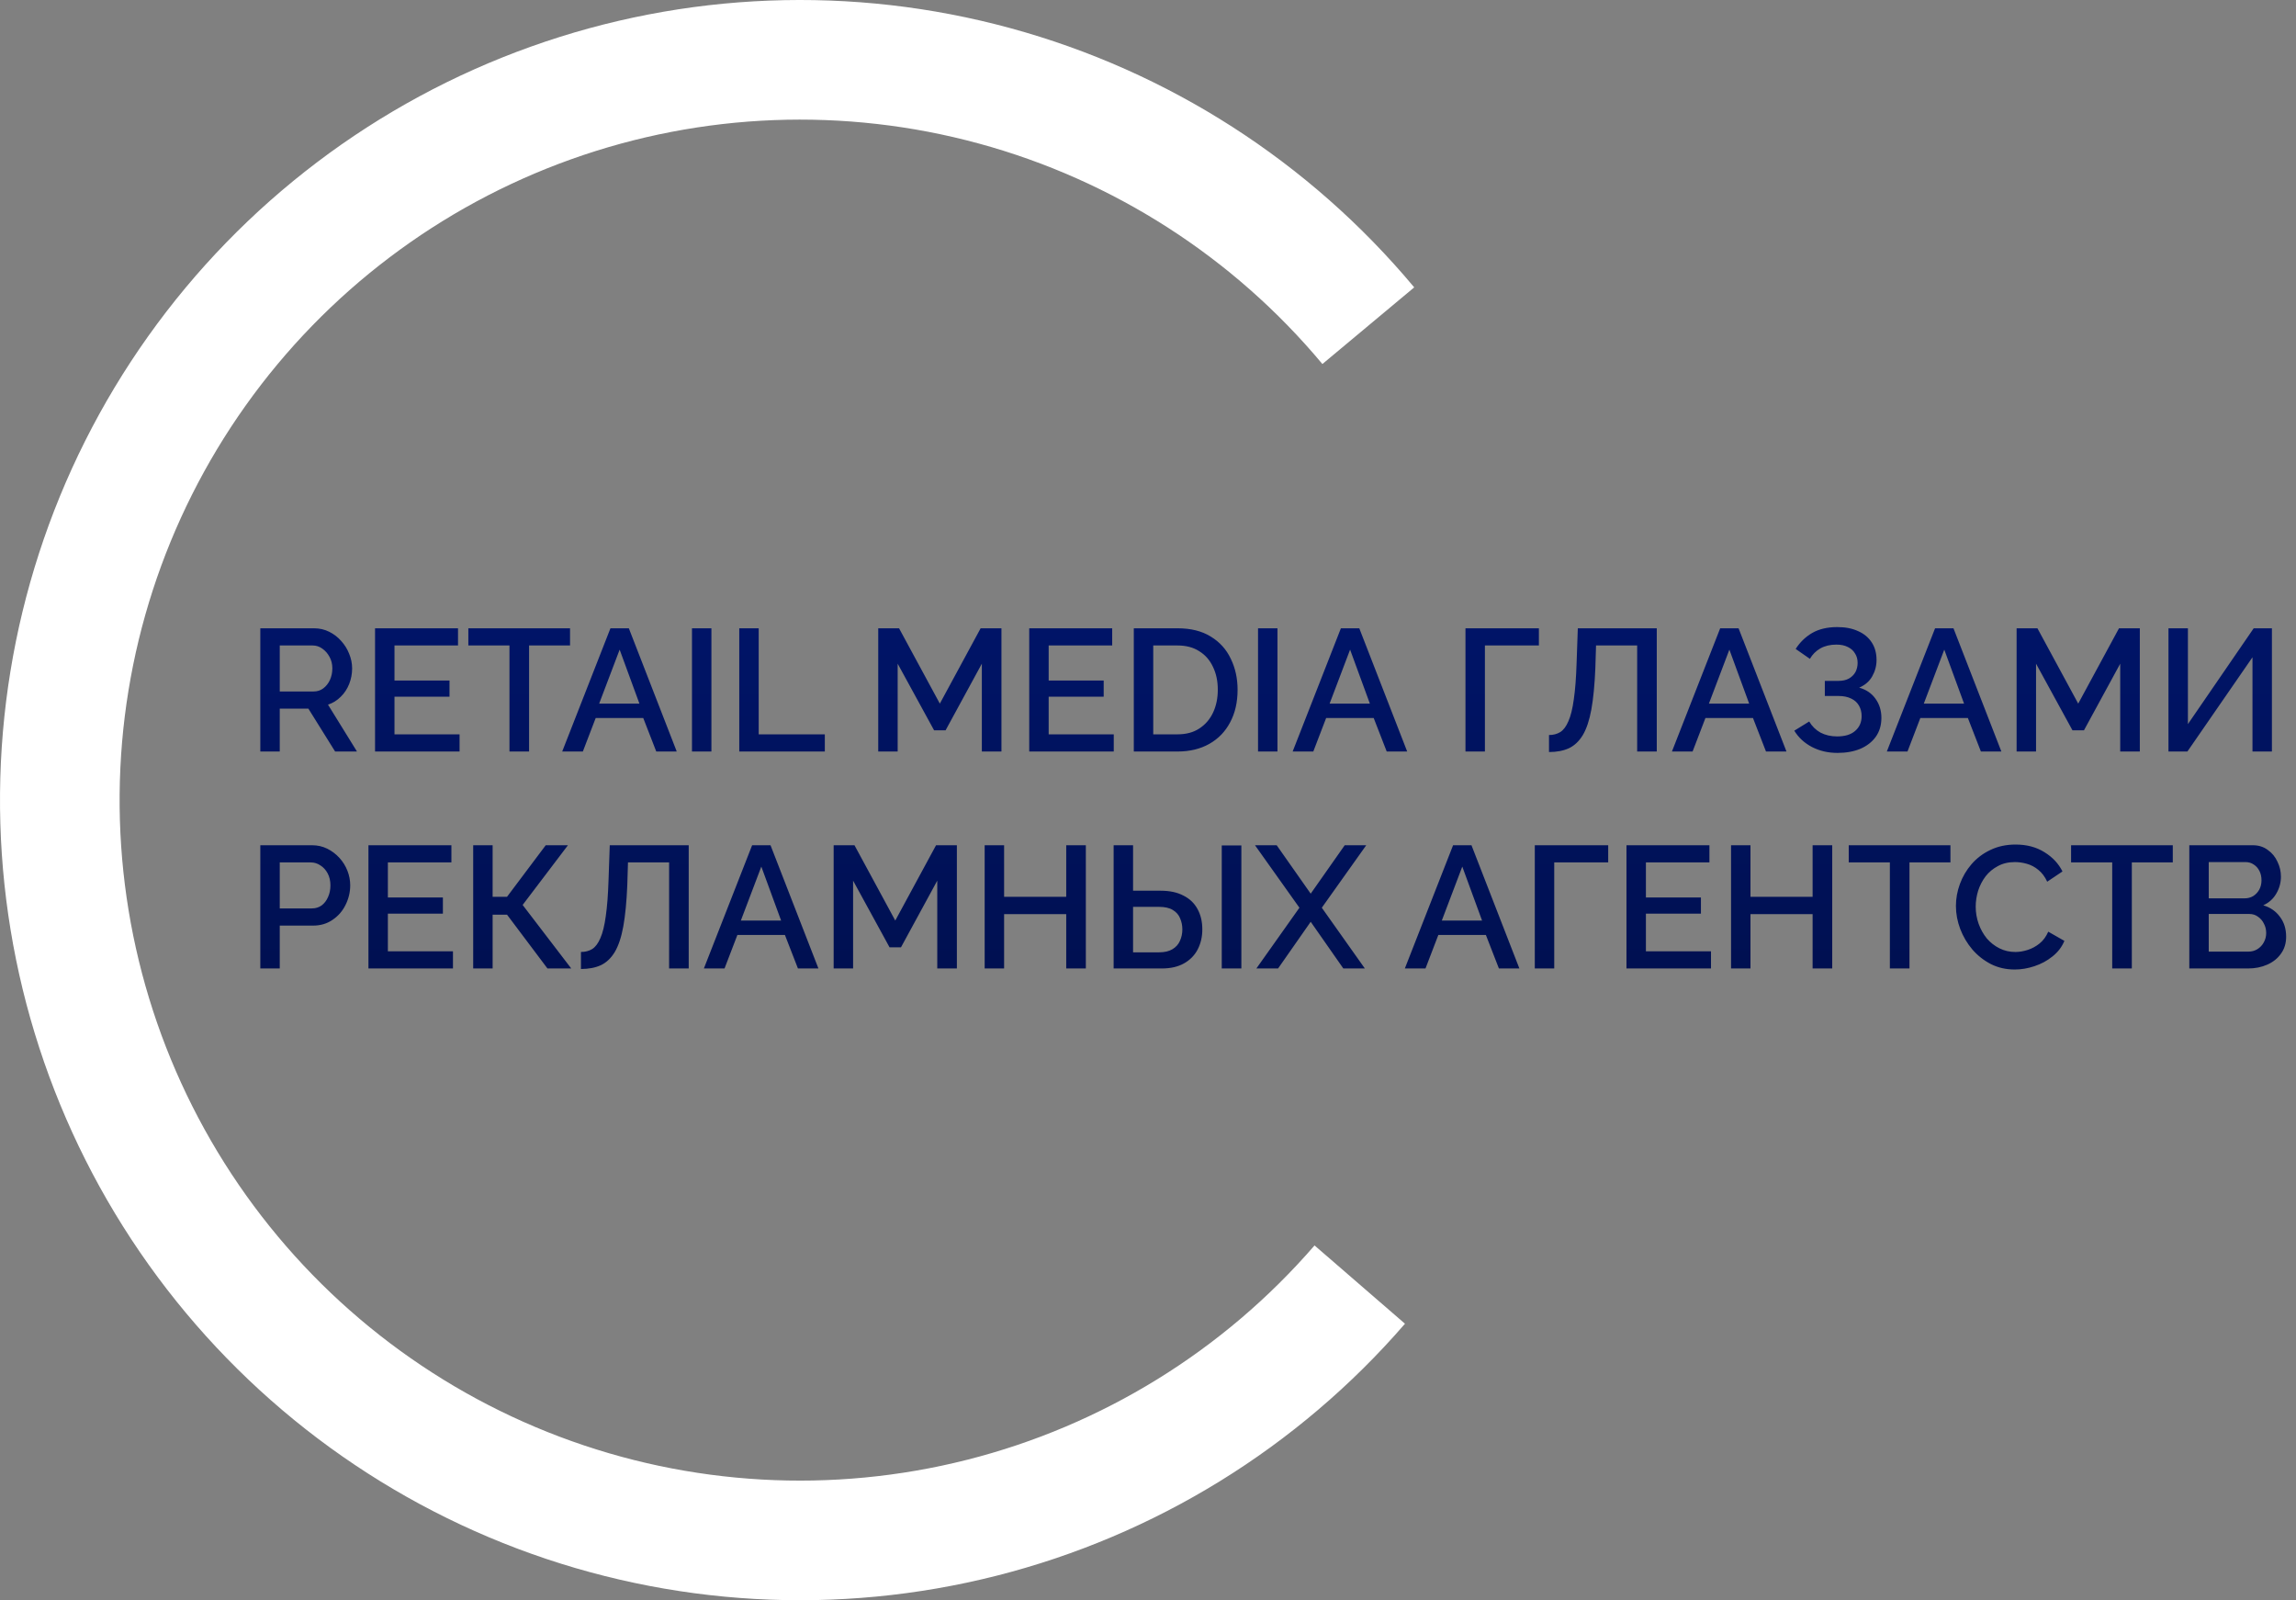 <?xml version="1.0" encoding="UTF-8"?> <svg xmlns="http://www.w3.org/2000/svg" width="1323" height="922" viewBox="0 0 1323 922" fill="none"><rect x="0" y="0" width="1323" height="922" fill="#808080" stroke="none"/><path d="M150 433V362H180.9C184.1 362 187.033 362.667 189.7 364C192.367 365.333 194.667 367.1 196.6 369.3C198.6 371.5 200.133 373.967 201.2 376.7C202.333 379.433 202.9 382.233 202.9 385.1C202.9 388.233 202.333 391.233 201.2 394.1C200.067 396.967 198.433 399.433 196.3 401.5C194.233 403.567 191.8 405.067 189 406L205.7 433H193.1L177.7 408.3H161.2V433H150ZM161.2 398.4H180.8C182.867 398.4 184.7 397.8 186.3 396.6C187.9 395.4 189.167 393.8 190.1 391.8C191.033 389.733 191.5 387.5 191.5 385.1C191.5 382.633 190.967 380.433 189.9 378.5C188.833 376.5 187.433 374.9 185.7 373.7C184.033 372.5 182.2 371.9 180.2 371.9H161.2V398.4ZM264.813 423.1V433H216.113V362H263.913V371.9H227.313V392.1H259.013V401.4H227.313V423.1H264.813ZM328.467 371.9H304.867V433H293.567V371.9H269.867V362H328.467V371.9ZM351.75 362H362.35L389.95 433H378.15L370.65 413.7H343.25L335.85 433H323.95L351.75 362ZM368.45 405.4L357.05 374.3L345.25 405.4H368.45ZM398.73 433V362H409.93V433H398.73ZM425.977 433V362H437.177V423.1H475.277V433H425.977ZM565.755 433V382.4L544.855 420.8H538.255L517.255 382.4V433H506.055V362H518.055L541.555 405.4L565.055 362H577.055V433H565.755ZM641.766 423.1V433H593.066V362H640.866V371.9H604.266V392.1H635.966V401.4H604.266V423.1H641.766ZM653.32 433V362H678.52C686.187 362 692.587 363.6 697.72 366.8C702.854 369.933 706.687 374.2 709.22 379.6C711.82 384.933 713.12 390.867 713.12 397.4C713.12 404.6 711.687 410.867 708.82 416.2C706.02 421.533 702.02 425.667 696.82 428.6C691.62 431.533 685.52 433 678.52 433H653.32ZM701.72 397.4C701.72 392.4 700.787 388 698.92 384.2C697.12 380.333 694.487 377.333 691.02 375.2C687.62 373 683.454 371.9 678.52 371.9H664.52V423.1H678.52C683.52 423.1 687.72 421.967 691.12 419.7C694.587 417.433 697.22 414.367 699.02 410.5C700.82 406.633 701.72 402.267 701.72 397.4ZM724.902 433V362H736.102V433H724.902ZM772.648 362H783.248L810.848 433H799.048L791.548 413.7H764.148L756.748 433H744.848L772.648 362ZM789.348 405.4L777.948 374.3L766.148 405.4H789.348ZM844.436 433V362H886.736V371.9H855.636V433H844.436ZM943.366 433V371.9H919.666L919.266 385.1C918.866 394.633 918.099 402.533 916.966 408.8C915.832 415 914.199 419.9 912.066 423.5C909.932 427.033 907.266 429.567 904.066 431.1C900.866 432.567 897.032 433.3 892.566 433.3V423.5C895.032 423.5 897.199 422.933 899.066 421.8C900.932 420.6 902.499 418.5 903.766 415.5C905.099 412.5 906.132 408.3 906.866 402.9C907.666 397.433 908.199 390.467 908.466 382L909.166 362H954.666V433H943.366ZM991.203 362H1001.8L1029.4 433H1017.6L1010.1 413.7H982.703L975.303 433H963.403L991.203 362ZM1007.9 405.4L996.503 374.3L984.703 405.4H1007.9ZM1058.8 433.8C1053.4 433.8 1048.5 432.667 1044.1 430.4C1039.76 428.133 1036.36 425 1033.9 421L1042.5 415.7C1044.1 418.433 1046.26 420.567 1049 422.1C1051.8 423.567 1055 424.3 1058.6 424.3C1063.13 424.3 1066.6 423.233 1069 421.1C1071.46 418.967 1072.7 416.133 1072.7 412.6C1072.7 410.333 1072.2 408.333 1071.2 406.6C1070.2 404.8 1068.7 403.433 1066.7 402.5C1064.7 401.5 1062.26 401 1059.4 401H1051.5V392.3H1059.4C1061.73 392.3 1063.7 391.867 1065.3 391C1066.96 390.067 1068.23 388.833 1069.1 387.3C1069.96 385.7 1070.4 383.9 1070.4 381.9C1070.4 379.833 1069.9 378.033 1068.9 376.5C1067.96 374.9 1066.6 373.667 1064.8 372.8C1063 371.867 1060.8 371.4 1058.2 371.4C1054.6 371.4 1051.5 372.133 1048.9 373.6C1046.36 375.067 1044.36 377.067 1042.9 379.6L1034.7 373.9C1037.16 370.033 1040.33 366.967 1044.2 364.7C1048.13 362.433 1052.96 361.3 1058.7 361.3C1063.3 361.3 1067.26 362.067 1070.6 363.6C1074 365.067 1076.63 367.233 1078.5 370.1C1080.36 372.9 1081.3 376.3 1081.3 380.3C1081.3 383.633 1080.46 386.767 1078.8 389.7C1077.2 392.567 1074.7 394.733 1071.3 396.2C1075.36 397.333 1078.5 399.467 1080.7 402.6C1082.96 405.733 1084.1 409.4 1084.1 413.6C1084.1 417.867 1083 421.533 1080.8 424.6C1078.6 427.6 1075.6 429.9 1071.8 431.5C1068.06 433.033 1063.73 433.8 1058.8 433.8ZM1115.03 362H1125.63L1153.23 433H1141.43L1133.93 413.7H1106.53L1099.13 433H1087.23L1115.03 362ZM1131.73 405.4L1120.33 374.3L1108.53 405.4H1131.73ZM1221.71 433V382.4L1200.81 420.8H1194.21L1173.21 382.4V433H1162.01V362H1174.01L1197.51 405.4L1221.01 362H1233.01V433H1221.71ZM1249.52 433V362H1260.72V417.2L1298.62 362H1309.12V433H1297.92V378.7L1260.42 433H1249.52ZM150 558V487H179.8C183 487 185.933 487.667 188.6 489C191.267 490.333 193.6 492.1 195.6 494.3C197.6 496.5 199.133 498.967 200.2 501.7C201.267 504.433 201.8 507.233 201.8 510.1C201.8 514.033 200.9 517.8 199.1 521.4C197.367 524.933 194.867 527.8 191.6 530C188.4 532.2 184.667 533.3 180.4 533.3H161.2V558H150ZM161.2 523.4H179.7C181.833 523.4 183.7 522.833 185.3 521.7C186.9 520.5 188.133 518.9 189 516.9C189.933 514.9 190.4 512.633 190.4 510.1C190.4 507.5 189.867 505.2 188.8 503.2C187.733 501.2 186.333 499.667 184.6 498.6C182.933 497.467 181.1 496.9 179.1 496.9H161.2V523.4ZM261.005 548.1V558H212.305V487H260.105V496.9H223.505V517.1H255.205V526.4H223.505V548.1H261.005ZM272.659 558V487H283.859V516.7H292.159L314.459 487H327.259L301.159 521.4L329.159 558H315.459L292.159 527H283.859V558H272.659ZM385.553 558V496.9H361.853L361.453 510.1C361.053 519.633 360.286 527.533 359.153 533.8C358.02 540 356.386 544.9 354.253 548.5C352.12 552.033 349.453 554.567 346.253 556.1C343.053 557.567 339.22 558.3 334.753 558.3V548.5C337.22 548.5 339.386 547.933 341.253 546.8C343.12 545.6 344.686 543.5 345.953 540.5C347.286 537.5 348.32 533.3 349.053 527.9C349.853 522.433 350.386 515.467 350.653 507L351.353 487H396.853V558H385.553ZM433.391 487H443.991L471.591 558H459.791L452.291 538.7H424.891L417.491 558H405.591L433.391 487ZM450.091 530.4L438.691 499.3L426.891 530.4H450.091ZM540.071 558V507.4L519.171 545.8H512.571L491.571 507.4V558H480.371V487H492.371L515.871 530.4L539.371 487H551.371V558H540.071ZM625.683 487V558H614.383V526.7H578.583V558H567.383V487H578.583V516.7H614.383V487H625.683ZM641.699 558V487H652.899V513.2H668.799C673.999 513.2 678.366 514.133 681.899 516C685.499 517.8 688.199 520.367 689.999 523.7C691.866 527.033 692.799 530.967 692.799 535.5C692.799 539.767 691.899 543.633 690.099 547.1C688.299 550.5 685.666 553.167 682.199 555.1C678.733 557.033 674.499 558 669.499 558H641.699ZM652.899 548.7H667.899C671.033 548.7 673.599 548.1 675.599 546.9C677.599 545.7 679.033 544.1 679.899 542.1C680.833 540.033 681.299 537.833 681.299 535.5C681.299 533.233 680.866 531.1 679.999 529.1C679.199 527.1 677.799 525.5 675.799 524.3C673.866 523.1 671.199 522.5 667.799 522.5H652.899V548.7ZM703.999 558V487.1H715.299V558H703.999ZM735.652 487L755.252 514.9L774.852 487H787.252L761.652 523L786.452 558H774.052L755.252 531.1L736.452 558H723.952L748.752 523L723.152 487H735.652ZM837.297 487H847.897L875.497 558H863.697L856.197 538.7H828.797L821.397 558H809.497L837.297 487ZM853.997 530.4L842.597 499.3L830.797 530.4H853.997ZM884.377 558V487H926.677V496.9H895.577V558H884.377ZM985.907 548.1V558H937.207V487H985.007V496.9H948.407V517.1H980.107V526.4H948.407V548.1H985.907ZM1055.76 487V558H1044.46V526.7H1008.66V558H997.461V487H1008.66V516.7H1044.46V487H1055.76ZM1123.88 496.9H1100.28V558H1088.98V496.9H1065.28V487H1123.88V496.9ZM1127.04 522C1127.04 517.667 1127.81 513.433 1129.34 509.3C1130.88 505.1 1133.11 501.3 1136.04 497.9C1139.04 494.433 1142.68 491.7 1146.94 489.7C1151.21 487.633 1156.04 486.6 1161.44 486.6C1167.84 486.6 1173.38 488.067 1178.04 491C1182.71 493.867 1186.18 497.567 1188.44 502.1L1179.64 508C1178.31 505.133 1176.61 502.867 1174.54 501.2C1172.54 499.533 1170.34 498.367 1167.94 497.7C1165.61 497.033 1163.31 496.7 1161.04 496.7C1157.31 496.7 1154.04 497.467 1151.24 499C1148.44 500.467 1146.08 502.433 1144.14 504.9C1142.28 507.367 1140.84 510.133 1139.84 513.2C1138.91 516.267 1138.44 519.333 1138.44 522.4C1138.44 525.8 1139.01 529.1 1140.14 532.3C1141.28 535.433 1142.84 538.233 1144.84 540.7C1146.91 543.1 1149.34 545 1152.14 546.4C1154.94 547.8 1158.01 548.5 1161.34 548.5C1163.61 548.5 1165.98 548.1 1168.44 547.3C1170.91 546.5 1173.18 545.267 1175.24 543.6C1177.38 541.867 1179.04 539.6 1180.24 536.8L1189.54 542.1C1188.08 545.633 1185.78 548.633 1182.64 551.1C1179.58 553.567 1176.11 555.433 1172.24 556.7C1168.44 557.967 1164.68 558.6 1160.94 558.6C1155.94 558.6 1151.38 557.567 1147.24 555.5C1143.11 553.367 1139.54 550.567 1136.54 547.1C1133.54 543.567 1131.21 539.633 1129.54 535.3C1127.88 530.9 1127.04 526.467 1127.04 522ZM1252 496.9H1228.4V558H1217.1V496.9H1193.4V487H1252V496.9ZM1317.32 539.7C1317.32 543.5 1316.32 546.767 1314.32 549.5C1312.39 552.233 1309.76 554.333 1306.42 555.8C1303.09 557.267 1299.42 558 1295.42 558H1261.52V487H1298.12C1301.46 487 1304.32 487.9 1306.72 489.7C1309.19 491.433 1311.06 493.7 1312.32 496.5C1313.66 499.233 1314.32 502.1 1314.32 505.1C1314.32 508.567 1313.42 511.833 1311.62 514.9C1309.89 517.9 1307.39 520.133 1304.12 521.6C1308.19 522.8 1311.39 525 1313.72 528.2C1316.12 531.333 1317.32 535.167 1317.32 539.7ZM1305.82 537.6C1305.82 535.6 1305.39 533.8 1304.52 532.2C1303.72 530.533 1302.59 529.2 1301.12 528.2C1299.72 527.133 1298.06 526.6 1296.12 526.6H1272.72V548.3H1295.42C1297.42 548.3 1299.19 547.833 1300.72 546.9C1302.32 545.9 1303.56 544.6 1304.42 543C1305.36 541.333 1305.82 539.533 1305.82 537.6ZM1272.72 496.7V517.6H1293.32C1295.19 517.6 1296.86 517.167 1298.32 516.3C1299.79 515.367 1300.96 514.133 1301.82 512.6C1302.69 511 1303.12 509.2 1303.12 507.2C1303.12 505.133 1302.72 503.333 1301.92 501.8C1301.12 500.2 1300.02 498.967 1298.62 498.1C1297.29 497.167 1295.72 496.7 1293.92 496.7H1272.72Z" fill="url(#paint0_linear_71_2)"></path><path d="M814.897 165.572C754.43 93.138 673.193 41.002 582.154 16.205C491.115 -8.592 394.659 -4.857 305.81 26.907C216.962 58.67 140 116.932 85.315 193.826C30.631 270.72 0.859 362.541 0.018 456.893C-0.822 551.245 27.309 643.583 80.615 721.439C133.921 799.295 209.833 858.918 298.102 892.26C386.37 925.601 482.744 931.054 574.21 907.883C665.677 884.712 747.83 834.032 809.578 762.686L757.466 717.585C704.95 778.264 635.078 821.368 557.286 841.075C479.493 860.782 397.527 856.145 322.454 827.788C247.382 799.431 182.818 748.72 137.482 682.504C92.145 616.287 68.219 537.754 68.934 457.507C69.649 377.261 94.97 299.166 141.479 233.768C187.988 168.369 253.445 118.817 329.011 91.802C404.577 64.787 486.613 61.61 564.042 82.701C641.47 103.791 710.563 148.132 761.991 209.738L814.897 165.572Z" fill="white"></path><defs><linearGradient id="paint0_linear_71_2" x1="804.984" y1="229" x2="804.984" y2="692" gradientUnits="userSpaceOnUse"><stop stop-color="#001776"></stop><stop offset="0.95" stop-color="#000E45"></stop></linearGradient></defs></svg> 